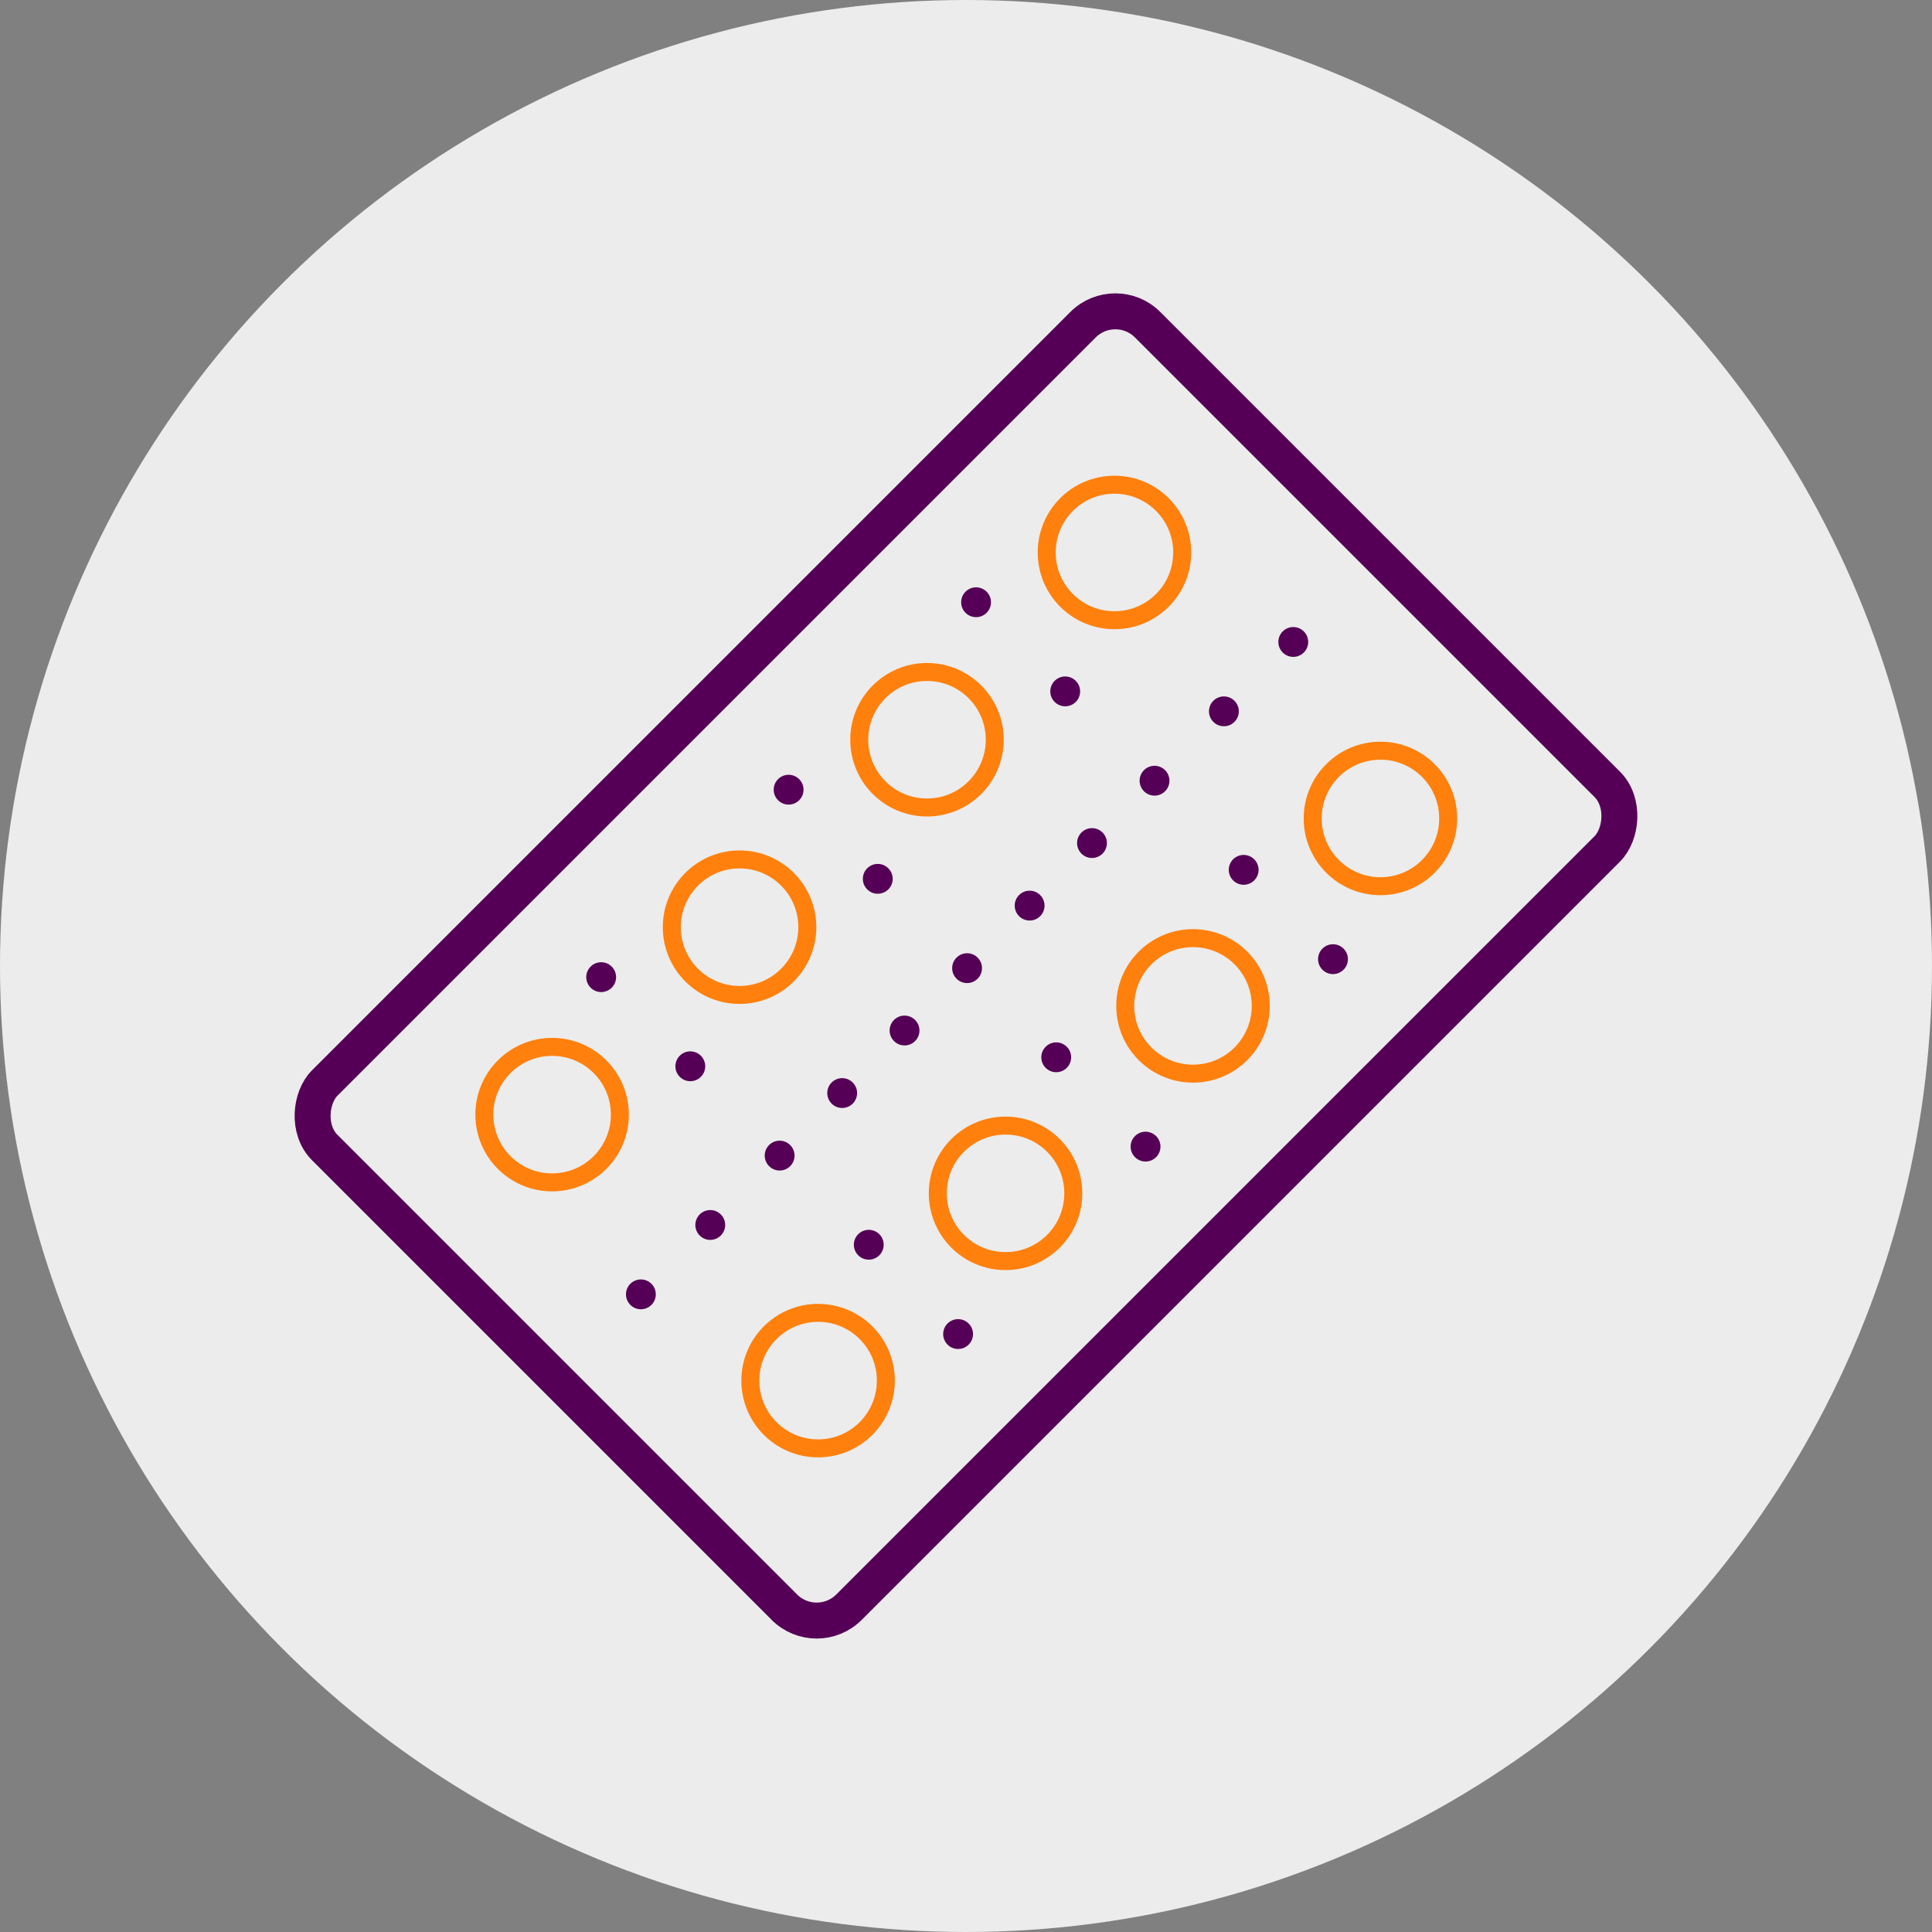 <svg xmlns="http://www.w3.org/2000/svg" viewBox="0 0 107.5 107.5"><rect x="0" y="0" width="107.5" height="107.5" fill="#808080" stroke="none"/><defs><style>.cls-1{fill:#ececec;}.cls-2,.cls-3{fill:none;stroke-miterlimit:10;}.cls-2{stroke:#550056;stroke-width:2px;}.cls-3{stroke:#ff800d;}.cls-4{fill:#550056;}</style></defs><title>Fichier 1</title><g id="Calque_2" data-name="Calque 2"><g id="Simulateur"><circle class="cls-1" cx="53.75" cy="53.75" r="53.75"/><rect class="cls-2" x="33.12" y="21.37" width="41.25" height="64.75" rx="2.54" transform="translate(53.75 -22.26) rotate(45)"/><circle class="cls-3" cx="62.01" cy="30.74" r="3.77"/><circle class="cls-3" cx="51.58" cy="41.16" r="3.77"/><circle class="cls-3" cx="41.15" cy="51.59" r="3.77"/><circle class="cls-3" cx="30.72" cy="62.02" r="3.77"/><circle class="cls-3" cx="76.81" cy="45.54" r="3.77"/><circle class="cls-3" cx="66.38" cy="55.97" r="3.77"/><circle class="cls-3" cx="55.95" cy="66.4" r="3.77"/><circle class="cls-3" cx="45.52" cy="76.82" r="3.77"/><circle class="cls-4" cx="71.96" cy="35.72" r="0.83"/><circle class="cls-4" cx="54.31" cy="33.51" r="0.83"/><circle class="cls-4" cx="59.27" cy="38.47" r="0.83"/><circle class="cls-4" cx="64.24" cy="43.44" r="0.83"/><circle class="cls-4" cx="60.76" cy="46.91" r="0.83"/><circle class="cls-4" cx="57.29" cy="50.39" r="0.83"/><circle class="cls-4" cx="50.33" cy="57.34" r="0.83"/><circle class="cls-4" cx="46.86" cy="60.82" r="0.83"/><circle class="cls-4" cx="68.1" cy="39.58" r="0.83"/><circle class="cls-4" cx="43.38" cy="64.3" r="0.83"/><circle class="cls-4" cx="35.66" cy="72.02" r="0.83"/><circle class="cls-4" cx="39.52" cy="68.16" r="0.83"/><circle class="cls-4" cx="69.2" cy="48.4" r="0.83"/><circle class="cls-4" cx="74.17" cy="53.37" r="0.83"/><circle class="cls-4" cx="43.88" cy="43.94" r="0.83"/><circle class="cls-4" cx="48.84" cy="48.9" r="0.83"/><circle class="cls-4" cx="53.81" cy="53.87" r="0.83"/><circle class="cls-4" cx="58.77" cy="58.83" r="0.83"/><circle class="cls-4" cx="63.74" cy="63.8" r="0.83"/><circle class="cls-4" cx="33.45" cy="54.37" r="0.83"/><circle class="cls-4" cx="38.41" cy="59.33" r="0.83"/><circle class="cls-4" cx="48.34" cy="69.26" r="0.83"/><circle class="cls-4" cx="53.31" cy="74.23" r="0.83"/></g></g></svg>